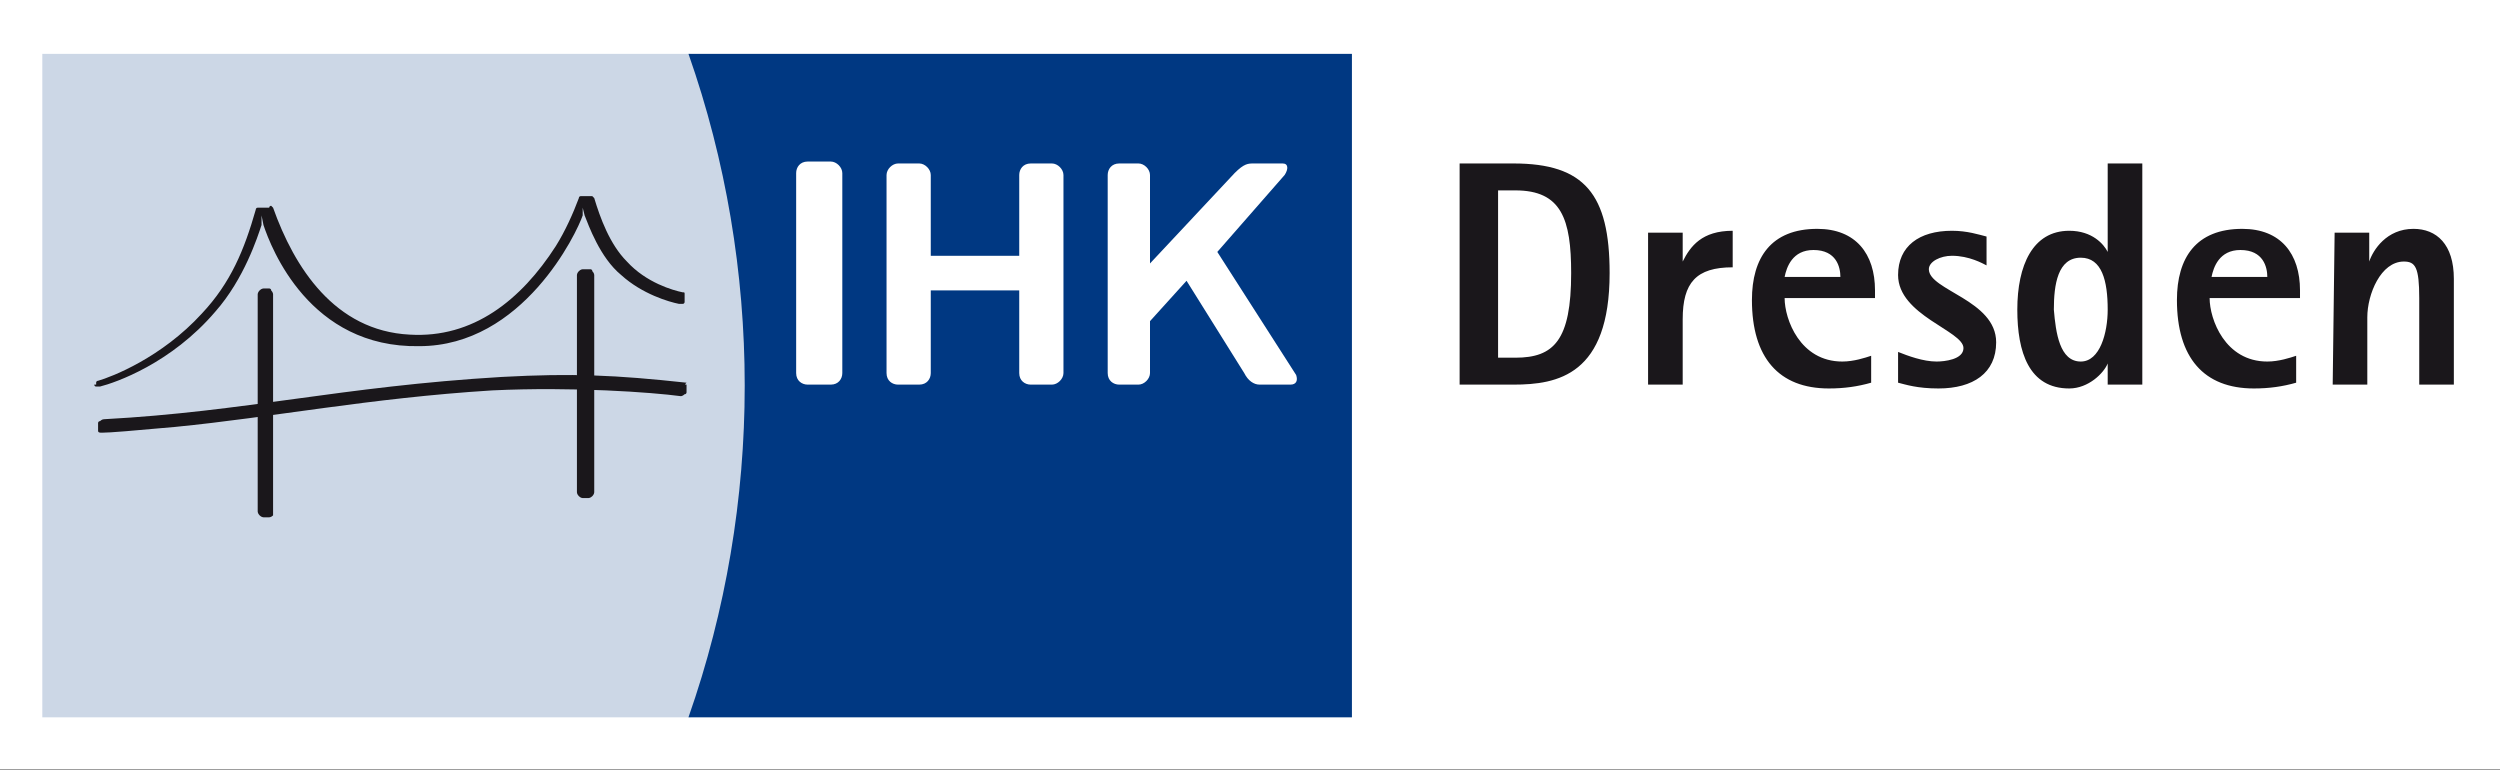 <?xml version="1.0" encoding="UTF-8"?>
<svg xmlns="http://www.w3.org/2000/svg" width="500" height="154" viewBox="0 0 500 154">
  <rect x="0" y="0" width="500" height="154" fill="#808080" stroke="none"/>
  <g fill="none" fill-rule="evenodd">
    <g fill-rule="nonzero">
      <rect width="500" height="153.846" fill="#FFF"></rect>
      <g transform="translate(8.462 10.77)">
        <path fill="#1A171B" d="M0 0 10.769 0C25 0 30 6.154 30 21.923 30 42.308 19.615 44.231 10.769 44.231L0 44.231 0 0ZM7.692 38.846 11.154 38.846C18.846 38.846 22.308 35.385 22.308 21.923 22.308 11.154 20.385 5.385 11.154 5.385L7.692 5.385 7.692 38.846ZM37.692 13.846 44.615 13.846 44.615 19.615 44.615 19.615C46.154 16.538 48.462 13.462 54.615 13.462L54.615 20.769C47.308 20.769 44.615 23.846 44.615 31.154L44.615 44.231 37.692 44.231 37.692 13.846ZM82.308 43.846C79.615 44.615 76.923 45 73.846 45 63.846 45 58.462 38.846 58.462 27.308 58.462 18.846 62.308 13.077 71.538 13.077 79.231 13.077 83.077 18.077 83.077 25.385L83.077 26.923 65 26.923C65 31.154 68.077 39.615 76.538 39.615 78.846 39.615 81.154 38.846 82.308 38.462 82.308 38.846 82.308 43.846 82.308 43.846ZM76.154 22.692C76.154 20.769 75.385 17.308 70.769 17.308 66.538 17.308 65.385 20.769 65 22.692L76.154 22.692ZM105.385 20.385C104.615 20 101.923 18.462 98.462 18.462 96.154 18.462 93.846 19.615 93.846 21.154 93.846 25.385 107.308 27.308 107.308 35.769 107.308 41.923 102.692 45 95.769 45 91.538 45 89.231 44.231 87.692 43.846L87.692 37.692C89.615 38.462 92.692 39.615 95.385 39.615 96.923 39.615 100.769 39.231 100.769 36.923 100.769 33.462 87.692 30.385 87.692 22.308 87.692 16.538 91.923 13.462 98.462 13.462 101.538 13.462 103.846 14.231 105.385 14.615L105.385 20.385 105.385 20.385ZM129.615 40 129.615 40C128.846 41.923 125.769 45 121.923 45 113.846 45 111.538 37.692 111.538 29.231 111.538 20.385 114.615 13.462 121.923 13.462 126.538 13.462 128.846 16.154 129.615 17.692L129.615 17.692 129.615 0 136.538 0 136.538 44.231 129.615 44.231 129.615 40ZM124.231 39.615C128.077 39.615 129.615 33.846 129.615 29.231 129.615 23.462 128.462 18.846 124.231 18.846 119.615 18.846 118.846 24.231 118.846 29.231 119.231 33.846 120 39.615 124.231 39.615ZM167.308 43.846C164.615 44.615 161.923 45 158.846 45 148.846 45 143.462 38.846 143.462 27.308 143.462 18.846 147.308 13.077 156.538 13.077 164.231 13.077 168.077 18.077 168.077 25.385L168.077 26.923 150 26.923C150 31.154 153.077 39.615 161.538 39.615 163.846 39.615 166.154 38.846 167.308 38.462L167.308 43.846 167.308 43.846ZM161.538 22.692C161.538 20.769 160.769 17.308 156.154 17.308 151.923 17.308 150.769 20.769 150.385 22.692L161.538 22.692ZM175 13.846 181.923 13.846 181.923 19.615 181.923 19.615C182.692 17.308 185.385 13.077 190.769 13.077 195.385 13.077 198.846 16.154 198.846 23.077L198.846 44.231 191.923 44.231 191.923 26.923C191.923 20.769 191.154 19.615 188.846 19.615 184.231 19.615 181.538 26.154 181.538 30.769L181.538 44.231 174.615 44.231 175 13.846 175 13.846Z" transform="translate(283.462 21.923)"></path>
        <path fill="#CCD7E6" d="M129.615,-3.41607085e-15 L-1.02482125e-14,-3.41607085e-15 L-1.02482125e-14,132.692 L129.615,132.692 C144.231,90.769 144.231,41.538 129.615,-3.41607085e-15 Z"></path>
        <path fill="#003882" d="M129.231,-3.41607085e-15 C144.231,42.692 144.231,90 129.231,132.692 L261.923,132.692 L261.923,-3.41607085e-15 L129.231,-3.41607085e-15 Z M160,63.846 C160,65 159.231,66.154 157.692,66.154 L153.077,66.154 C151.923,66.154 150.769,65.385 150.769,63.846 L150.769,23.846 C150.769,22.692 151.538,21.538 153.077,21.538 L157.692,21.538 C158.846,21.538 160,22.692 160,23.846 L160,63.846 L160,63.846 Z M204.231,63.846 C204.231,65 203.077,66.154 201.923,66.154 L197.692,66.154 C196.538,66.154 195.385,65.385 195.385,63.846 L195.385,47.308 L177.692,47.308 L177.692,63.846 C177.692,65 176.923,66.154 175.385,66.154 L171.154,66.154 C170,66.154 168.846,65.385 168.846,63.846 L168.846,24.231 C168.846,23.077 170,21.923 171.154,21.923 L175.385,21.923 C176.538,21.923 177.692,23.077 177.692,24.231 L177.692,40.385 L195.385,40.385 L195.385,24.231 C195.385,23.077 196.154,21.923 197.692,21.923 L201.923,21.923 C203.077,21.923 204.231,23.077 204.231,24.231 L204.231,63.846 L204.231,63.846 Z M249.615,66.154 L243.462,66.154 C242.308,66.154 241.154,65.385 240.385,63.846 L228.846,45.385 L221.538,53.462 L221.538,63.846 C221.538,65 220.385,66.154 219.231,66.154 L215.385,66.154 C214.231,66.154 213.077,65.385 213.077,63.846 L213.077,24.231 C213.077,23.077 213.846,21.923 215.385,21.923 L219.231,21.923 C220.385,21.923 221.538,23.077 221.538,24.231 L221.538,41.923 L238.462,23.846 C240.385,21.923 241.154,21.923 242.308,21.923 L248.077,21.923 C249.231,21.923 249.231,23.077 248.462,24.231 L235,39.615 L250.769,64.231 C251.154,65.385 250.769,66.154 249.615,66.154 Z"></path>
        <g fill="#1A171B" transform="translate(10.385 28.462)">
          <path d="M35.385 1.923C35.385 1.923 35.769 2.308 35.769 2.308 40 14.231 48.077 26.923 63.077 27.692 75.769 28.462 85.385 20.769 92.308 10 94.231 6.923 95.769 3.462 96.923.385 96.923.385 96.923-6.83214169e-15 97.308-6.83214169e-15 97.692-6.83214169e-15 97.692-6.83214169e-15 97.692-6.83214169e-15L99.231-6.83214169e-15C99.231-6.83214169e-15 99.615-6.83214169e-15 99.615-6.83214169e-15 99.615-6.83214169e-15 100 .385 100 .385 101.154 4.231 103.077 9.615 106.538 13.077 110.385 17.308 115.769 18.846 117.692 19.231 118.077 19.231 118.077 19.231 118.077 19.615 118.077 20 118.077 20.385 118.077 20.385L118.077 21.154C118.077 21.154 118.077 21.538 117.692 21.538 117.308 21.538 117.308 21.538 116.923 21.538 115 21.154 109.615 19.615 105.385 15.769 101.154 12.308 98.846 5.769 98.077 3.846L97.692 2.308 97.692 3.846C96.538 7.308 85.769 30 65 30 43.077 30.385 35.385 10.385 33.846 5.769L33.462 3.846 33.462 5.769C32.692 8.077 30 16.538 24.231 23.077 15.385 33.462 4.231 37.308 1.154 38.077.769 38.077.769 38.077.385 38.077-3.41607085e-15 38.077-3.41607085e-15 37.692-3.41607085e-15 37.692L.385 37.692C.385 37.692.385 37.308.385 37.308.385 36.923.769 36.923.769 36.923 3.462 36.154 13.462 32.308 21.538 23.462 27.308 17.308 30 10.769 32.308 2.692 32.308 2.692 32.308 2.308 32.692 2.308 32.692 2.308 33.077 2.308 33.077 2.308L35 2.308C35 1.923 35.385 1.923 35.385 1.923L35.385 1.923ZM118.462 37.692C118.462 38.077 118.462 38.462 118.462 38.462L118.462 39.231C118.462 39.231 118.462 39.615 118.077 39.615 118.077 39.615 117.692 40 117.308 40 111.538 39.231 95.769 38.077 79.615 38.846 55 40.385 35.769 44.231 16.154 46.154 7.692 46.923 3.077 47.308 1.538 47.308 1.154 47.308.769 47.308.769 46.923.769 46.923.769 46.538.769 46.538L.769 45.385C.769 45.385.769 45 1.154 45 1.154 45 1.538 44.615 1.923 44.615 30.385 43.077 49.231 38.077 81.538 36.154 95.769 35.385 104.231 35.769 118.462 37.308 118.077 37.692 118.077 37.692 118.462 37.692L118.462 37.692Z"></path>
          <path d="M35.769 63.846C35.385 64.231 35 64.231 35 64.231L33.846 64.231C33.846 64.231 33.462 64.231 33.077 63.846 32.692 63.462 32.692 63.077 32.692 63.077L32.692 19.615C32.692 19.615 32.692 19.231 33.077 18.846 33.462 18.462 33.846 18.462 33.846 18.462L35 18.462C35 18.462 35.385 18.462 35.385 18.846 35.769 19.231 35.769 19.615 35.769 19.615L35.769 63.077C35.769 63.077 35.769 63.462 35.769 63.846L35.769 63.846ZM99.615 60C99.231 60.385 98.846 60.385 98.846 60.385L97.692 60.385C97.692 60.385 97.308 60.385 96.923 60 96.538 59.615 96.538 59.231 96.538 59.231L96.538 15.769C96.538 15.769 96.538 15.385 96.923 15 97.308 14.615 97.692 14.615 97.692 14.615L99.231 14.615C99.231 14.615 99.615 14.615 99.615 15 100 15.385 100 15.769 100 15.769L100 59.231C100 59.231 100 59.615 99.615 60L99.615 60Z"></path>
        </g>
      </g>
    </g>
    <rect width="500" height="153.846"></rect>
  </g>
</svg>
